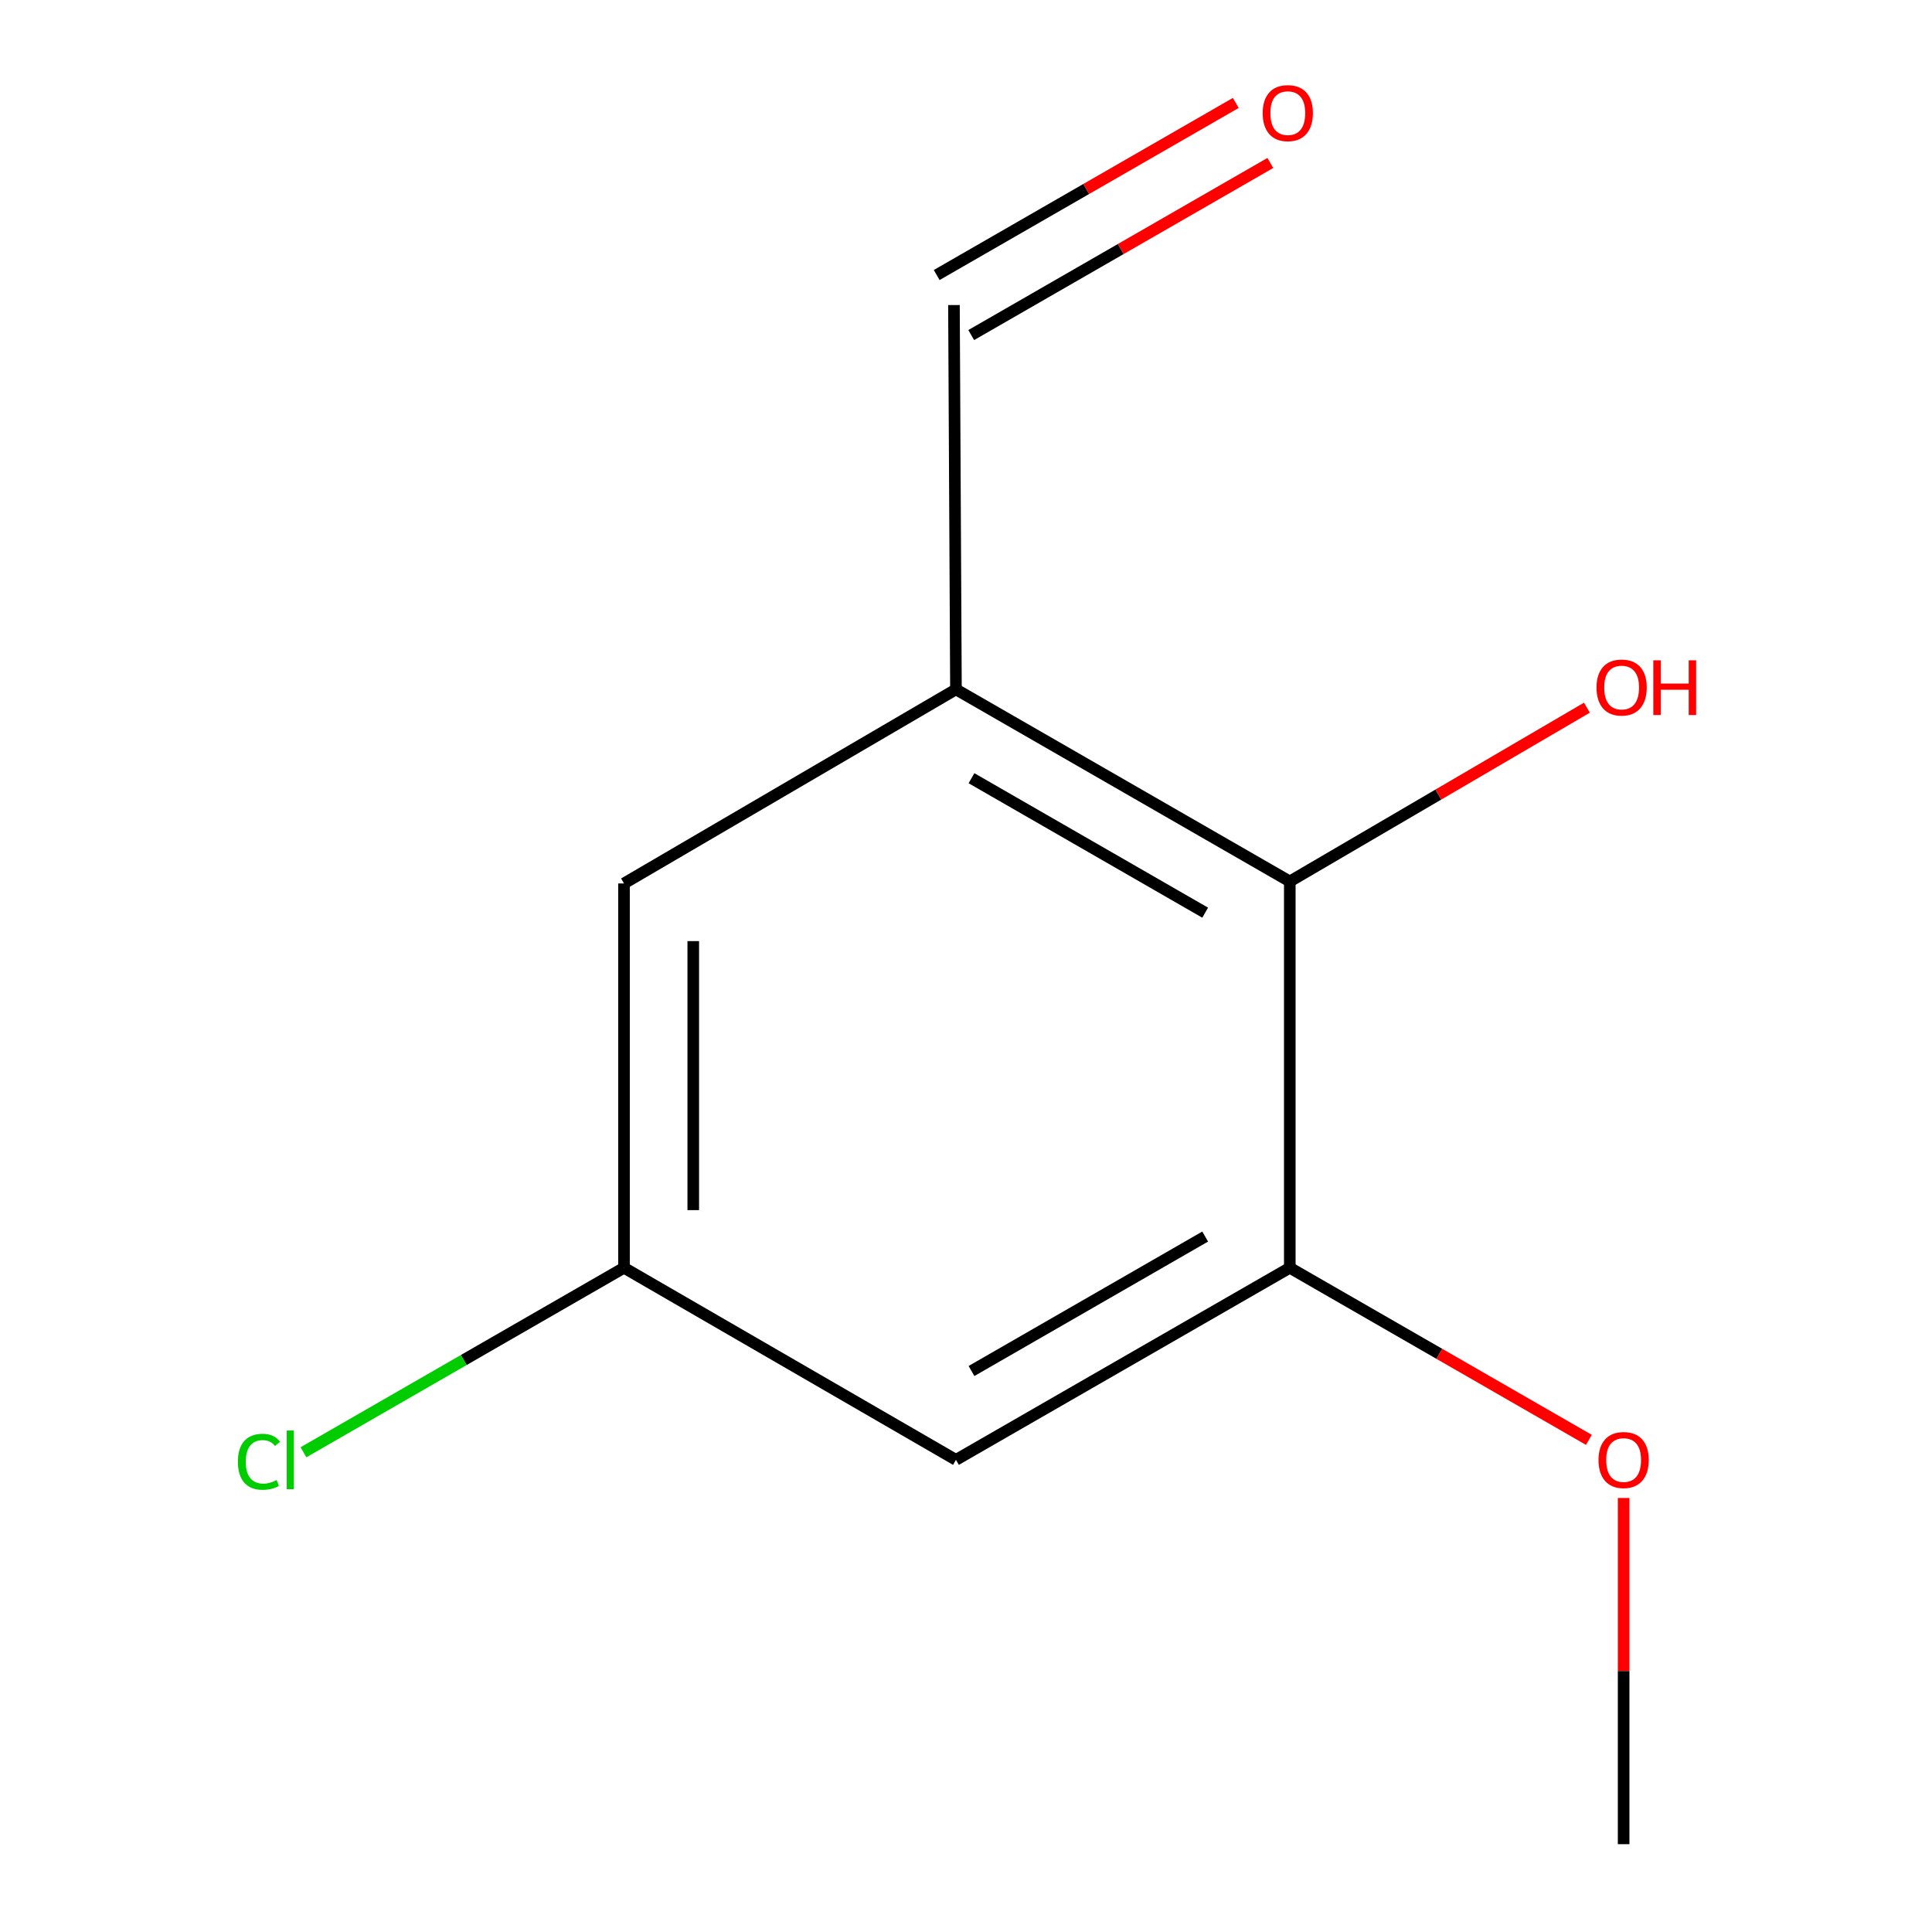 <?xml version='1.0' encoding='iso-8859-1'?>
<svg version='1.1' baseProfile='full'
              xmlns='http://www.w3.org/2000/svg'
                      xmlns:rdkit='http://www.rdkit.org/xml'
                      xmlns:xlink='http://www.w3.org/1999/xlink'
                  xml:space='preserve'
width='1000px' height='1000px' viewBox='0 0 1000 1000'>
<!-- END OF HEADER -->
<rect style='opacity:1.0;fill:#FFFFFF;stroke:none' width='1000' height='1000' x='0' y='0'> </rect>
<path class='bond-0' d='M 494.801,356.817 L 667.595,456.239' style='fill:none;fill-rule:evenodd;stroke:#000000;stroke-width:6px;stroke-linecap:butt;stroke-linejoin:miter;stroke-opacity:1' />
<path class='bond-0' d='M 502.841,402.803 L 623.797,472.399' style='fill:none;fill-rule:evenodd;stroke:#000000;stroke-width:6px;stroke-linecap:butt;stroke-linejoin:miter;stroke-opacity:1' />
<path class='bond-3' d='M 494.801,356.817 L 322.983,457.275' style='fill:none;fill-rule:evenodd;stroke:#000000;stroke-width:6px;stroke-linecap:butt;stroke-linejoin:miter;stroke-opacity:1' />
<path class='bond-5' d='M 494.801,356.817 L 493.765,157.892' style='fill:none;fill-rule:evenodd;stroke:#000000;stroke-width:6px;stroke-linecap:butt;stroke-linejoin:miter;stroke-opacity:1' />
<path class='bond-1' d='M 667.595,456.239 L 667.595,656.199' style='fill:none;fill-rule:evenodd;stroke:#000000;stroke-width:6px;stroke-linecap:butt;stroke-linejoin:miter;stroke-opacity:1' />
<path class='bond-7' d='M 667.595,456.239 L 744.487,411.266' style='fill:none;fill-rule:evenodd;stroke:#000000;stroke-width:6px;stroke-linecap:butt;stroke-linejoin:miter;stroke-opacity:1' />
<path class='bond-7' d='M 744.487,411.266 L 821.379,366.294' style='fill:none;fill-rule:evenodd;stroke:#FF0000;stroke-width:6px;stroke-linecap:butt;stroke-linejoin:miter;stroke-opacity:1' />
<path class='bond-8' d='M 667.595,656.199 L 745,700.736' style='fill:none;fill-rule:evenodd;stroke:#000000;stroke-width:6px;stroke-linecap:butt;stroke-linejoin:miter;stroke-opacity:1' />
<path class='bond-8' d='M 745,700.736 L 822.405,745.274' style='fill:none;fill-rule:evenodd;stroke:#FF0000;stroke-width:6px;stroke-linecap:butt;stroke-linejoin:miter;stroke-opacity:1' />
<path class='bond-11' d='M 667.595,656.199 L 494.801,755.621' style='fill:none;fill-rule:evenodd;stroke:#000000;stroke-width:6px;stroke-linecap:butt;stroke-linejoin:miter;stroke-opacity:1' />
<path class='bond-11' d='M 623.797,640.039 L 502.841,709.635' style='fill:none;fill-rule:evenodd;stroke:#000000;stroke-width:6px;stroke-linecap:butt;stroke-linejoin:miter;stroke-opacity:1' />
<path class='bond-2' d='M 494.801,755.621 L 322.983,656.199' style='fill:none;fill-rule:evenodd;stroke:#000000;stroke-width:6px;stroke-linecap:butt;stroke-linejoin:miter;stroke-opacity:1' />
<path class='bond-4' d='M 322.983,457.275 L 322.983,656.199' style='fill:none;fill-rule:evenodd;stroke:#000000;stroke-width:6px;stroke-linecap:butt;stroke-linejoin:miter;stroke-opacity:1' />
<path class='bond-4' d='M 358.832,487.113 L 358.832,626.36' style='fill:none;fill-rule:evenodd;stroke:#000000;stroke-width:6px;stroke-linecap:butt;stroke-linejoin:miter;stroke-opacity:1' />
<path class='bond-9' d='M 322.983,656.199 L 240.027,703.947' style='fill:none;fill-rule:evenodd;stroke:#000000;stroke-width:6px;stroke-linecap:butt;stroke-linejoin:miter;stroke-opacity:1' />
<path class='bond-9' d='M 240.027,703.947 L 157.071,751.694' style='fill:none;fill-rule:evenodd;stroke:#00CC00;stroke-width:6px;stroke-linecap:butt;stroke-linejoin:miter;stroke-opacity:1' />
<path class='bond-6' d='M 502.705,173.429 L 580.11,128.892' style='fill:none;fill-rule:evenodd;stroke:#000000;stroke-width:6px;stroke-linecap:butt;stroke-linejoin:miter;stroke-opacity:1' />
<path class='bond-6' d='M 580.11,128.892 L 657.515,84.354' style='fill:none;fill-rule:evenodd;stroke:#FF0000;stroke-width:6px;stroke-linecap:butt;stroke-linejoin:miter;stroke-opacity:1' />
<path class='bond-6' d='M 484.826,142.356 L 562.231,97.819' style='fill:none;fill-rule:evenodd;stroke:#000000;stroke-width:6px;stroke-linecap:butt;stroke-linejoin:miter;stroke-opacity:1' />
<path class='bond-6' d='M 562.231,97.819 L 639.636,53.281' style='fill:none;fill-rule:evenodd;stroke:#FF0000;stroke-width:6px;stroke-linecap:butt;stroke-linejoin:miter;stroke-opacity:1' />
<path class='bond-10' d='M 840.389,775.354 L 840.389,864.95' style='fill:none;fill-rule:evenodd;stroke:#FF0000;stroke-width:6px;stroke-linecap:butt;stroke-linejoin:miter;stroke-opacity:1' />
<path class='bond-10' d='M 840.389,864.95 L 840.389,954.545' style='fill:none;fill-rule:evenodd;stroke:#000000;stroke-width:6px;stroke-linecap:butt;stroke-linejoin:miter;stroke-opacity:1' />
<path  class='atom-7' d='M 653.559 58.55
Q 653.559 51.75, 656.919 47.95
Q 660.279 44.15, 666.559 44.15
Q 672.839 44.15, 676.199 47.95
Q 679.559 51.75, 679.559 58.55
Q 679.559 65.43, 676.159 69.35
Q 672.759 73.23, 666.559 73.23
Q 660.319 73.23, 656.919 69.35
Q 653.559 65.47, 653.559 58.55
M 666.559 70.03
Q 670.879 70.03, 673.199 67.15
Q 675.559 64.23, 675.559 58.55
Q 675.559 52.99, 673.199 50.19
Q 670.879 47.35, 666.559 47.35
Q 662.239 47.35, 659.879 50.15
Q 657.559 52.95, 657.559 58.55
Q 657.559 64.27, 659.879 67.15
Q 662.239 70.03, 666.559 70.03
' fill='#FF0000'/>
<path  class='atom-8' d='M 826.353 355.861
Q 826.353 349.061, 829.713 345.261
Q 833.073 341.461, 839.353 341.461
Q 845.633 341.461, 848.993 345.261
Q 852.353 349.061, 852.353 355.861
Q 852.353 362.741, 848.953 366.661
Q 845.553 370.541, 839.353 370.541
Q 833.113 370.541, 829.713 366.661
Q 826.353 362.781, 826.353 355.861
M 839.353 367.341
Q 843.673 367.341, 845.993 364.461
Q 848.353 361.541, 848.353 355.861
Q 848.353 350.301, 845.993 347.501
Q 843.673 344.661, 839.353 344.661
Q 835.033 344.661, 832.673 347.461
Q 830.353 350.261, 830.353 355.861
Q 830.353 361.581, 832.673 364.461
Q 835.033 367.341, 839.353 367.341
' fill='#FF0000'/>
<path  class='atom-8' d='M 855.753 341.781
L 859.593 341.781
L 859.593 353.821
L 874.073 353.821
L 874.073 341.781
L 877.913 341.781
L 877.913 370.101
L 874.073 370.101
L 874.073 357.021
L 859.593 357.021
L 859.593 370.101
L 855.753 370.101
L 855.753 341.781
' fill='#FF0000'/>
<path  class='atom-9' d='M 827.389 755.701
Q 827.389 748.901, 830.749 745.101
Q 834.109 741.301, 840.389 741.301
Q 846.669 741.301, 850.029 745.101
Q 853.389 748.901, 853.389 755.701
Q 853.389 762.581, 849.989 766.501
Q 846.589 770.381, 840.389 770.381
Q 834.149 770.381, 830.749 766.501
Q 827.389 762.621, 827.389 755.701
M 840.389 767.181
Q 844.709 767.181, 847.029 764.301
Q 849.389 761.381, 849.389 755.701
Q 849.389 750.141, 847.029 747.341
Q 844.709 744.501, 840.389 744.501
Q 836.069 744.501, 833.709 747.301
Q 831.389 750.101, 831.389 755.701
Q 831.389 761.421, 833.709 764.301
Q 836.069 767.181, 840.389 767.181
' fill='#FF0000'/>
<path  class='atom-10' d='M 123.129 756.601
Q 123.129 749.561, 126.409 745.881
Q 129.729 742.161, 136.009 742.161
Q 141.849 742.161, 144.969 746.281
L 142.329 748.441
Q 140.049 745.441, 136.009 745.441
Q 131.729 745.441, 129.449 748.321
Q 127.209 751.161, 127.209 756.601
Q 127.209 762.201, 129.529 765.081
Q 131.889 767.961, 136.449 767.961
Q 139.569 767.961, 143.209 766.081
L 144.329 769.081
Q 142.849 770.041, 140.609 770.601
Q 138.369 771.161, 135.889 771.161
Q 129.729 771.161, 126.409 767.401
Q 123.129 763.641, 123.129 756.601
' fill='#00CC00'/>
<path  class='atom-10' d='M 148.409 740.441
L 152.089 740.441
L 152.089 770.801
L 148.409 770.801
L 148.409 740.441
' fill='#00CC00'/>
</svg>
